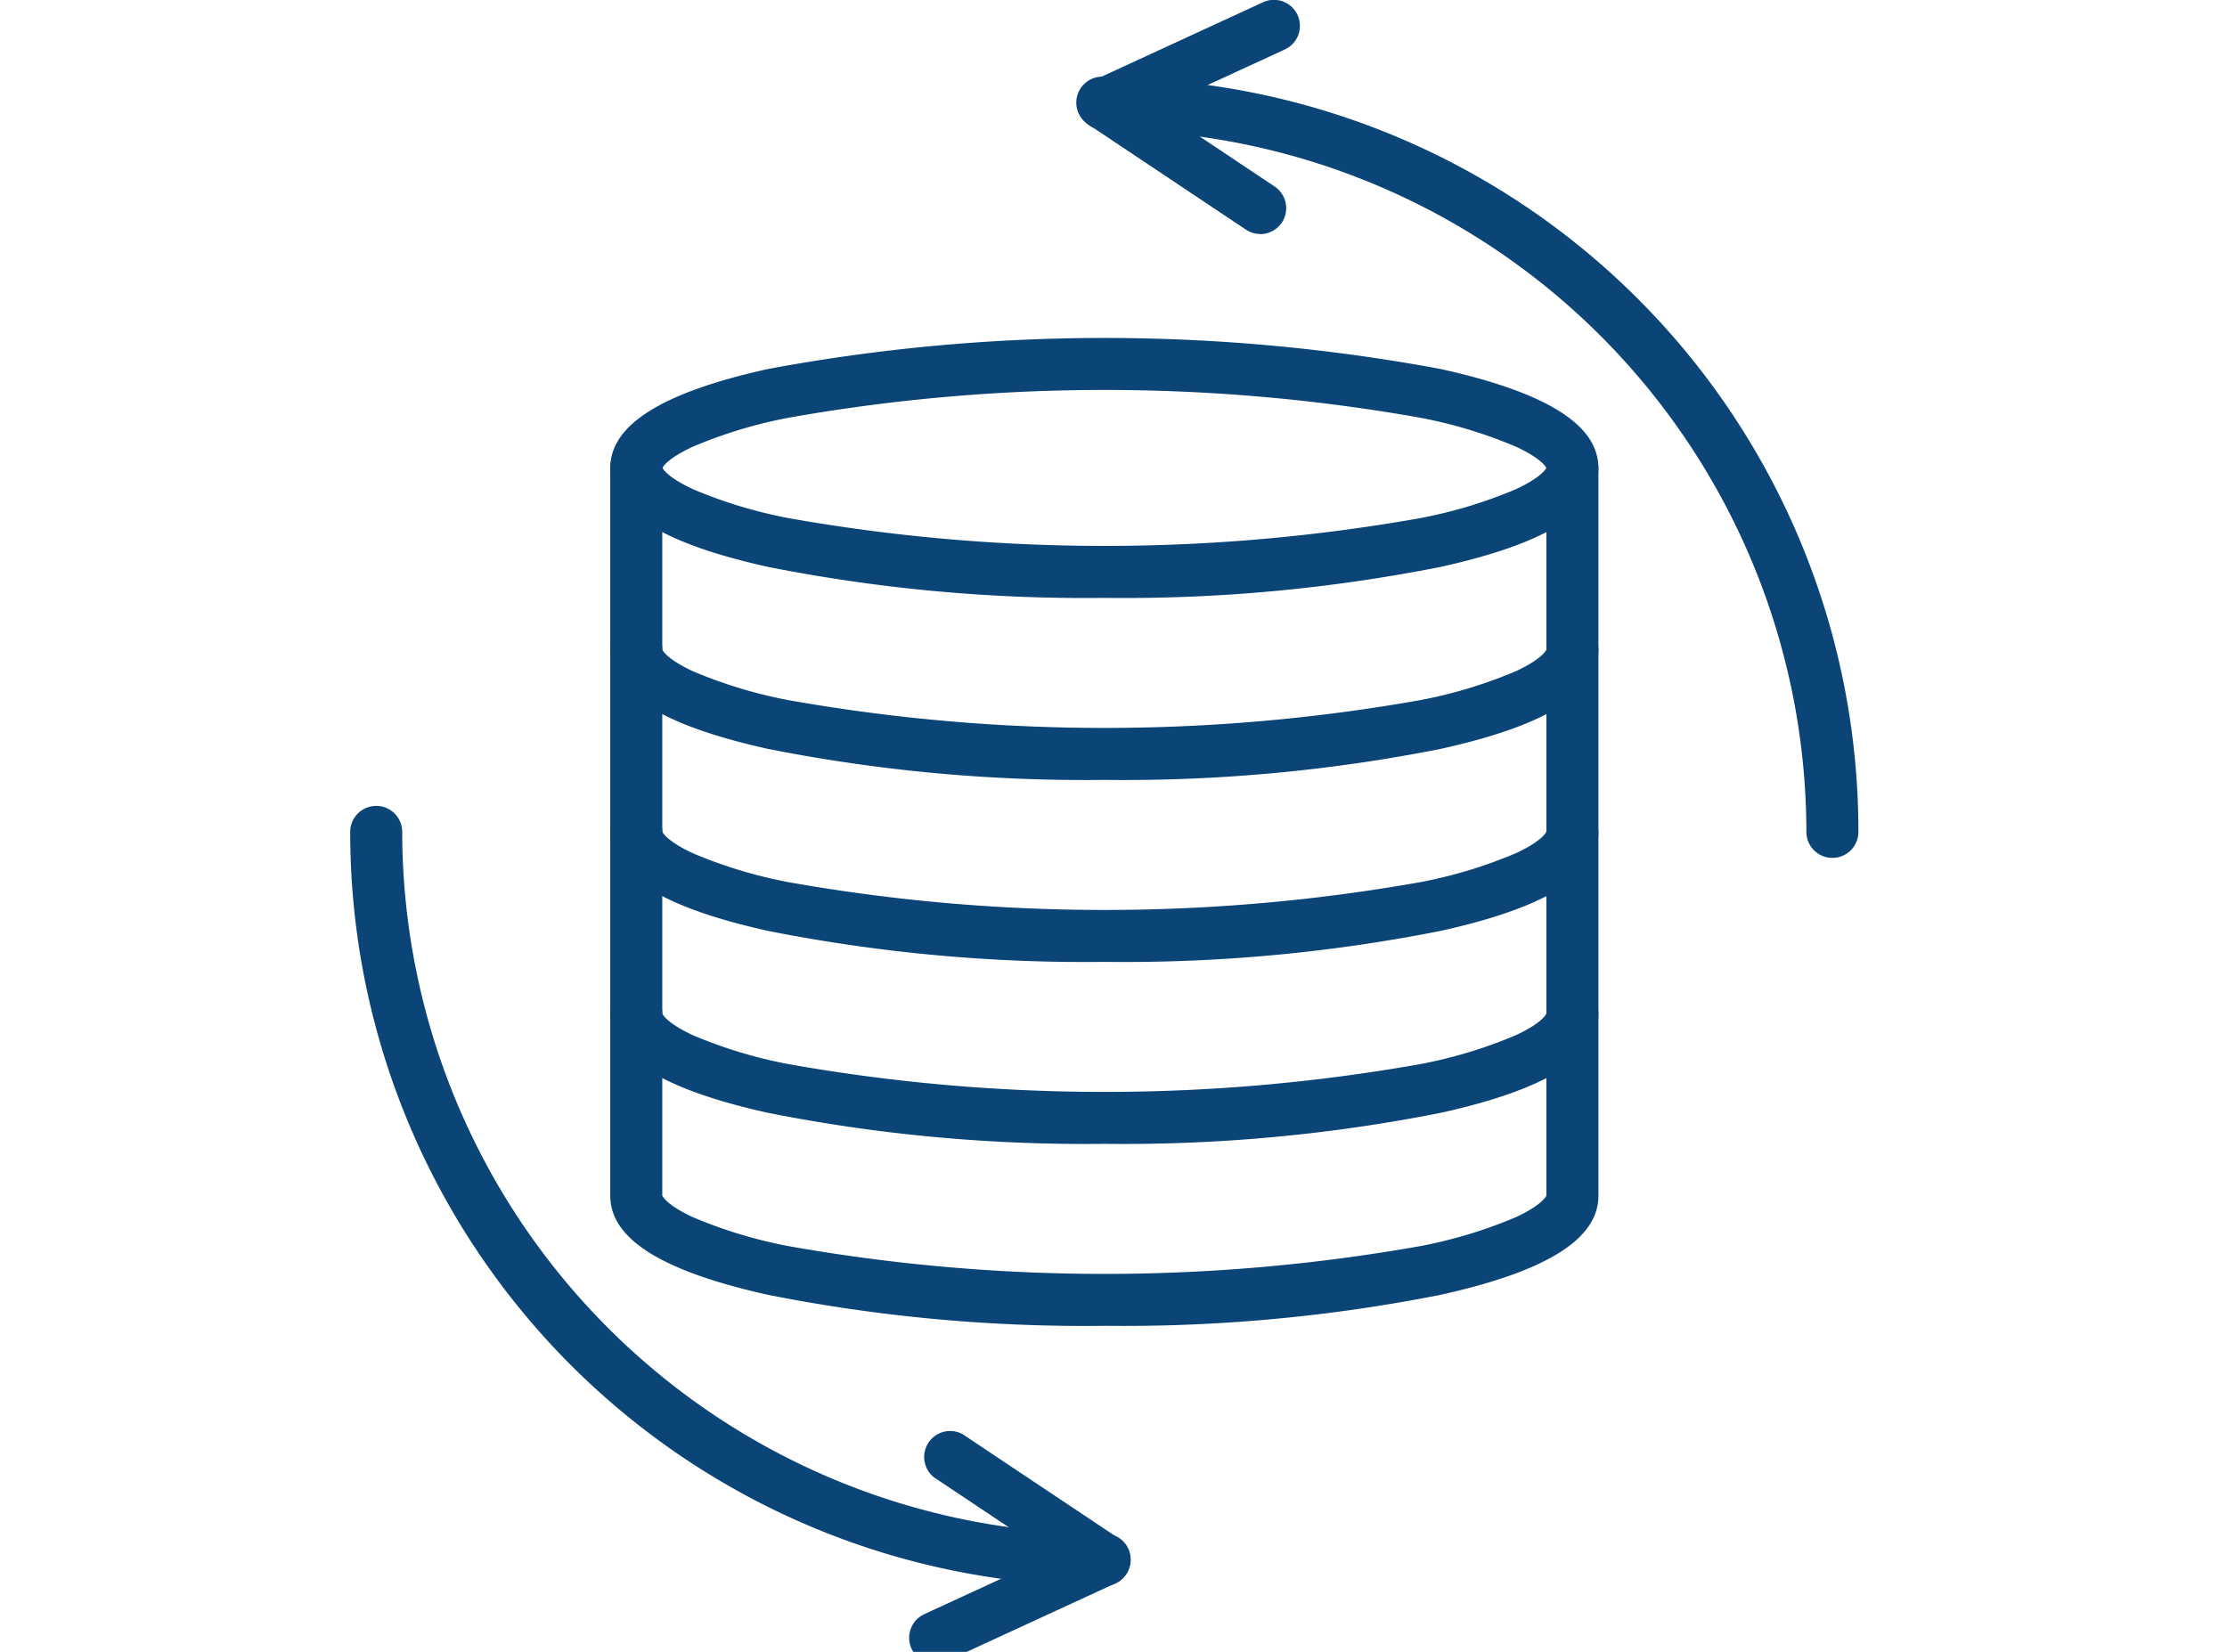 <?xml version="1.0" encoding="UTF-8"?>
<svg xmlns="http://www.w3.org/2000/svg" xmlns:xlink="http://www.w3.org/1999/xlink" width="62" height="46" viewBox="0 0 62 46">
  <defs>
    <clipPath id="clip-Supports_Brand_Evolution">
      <rect width="62" height="46"></rect>
    </clipPath>
  </defs>
  <g id="Supports_Brand_Evolution" data-name="Supports Brand Evolution" clip-path="url(#clip-Supports_Brand_Evolution)">
    <g id="process-data" transform="translate(-318.25 -255.994)">
      <g id="Group_1124" data-name="Group 1124" transform="translate(348.27 255.994)">
        <path id="Path_1187" data-name="Path 1187" d="M1000.723,259.614a.724.724,0,0,1-.3-1.382l4.712-2.172a.724.724,0,1,1,.606,1.315l-4.712,2.172A.72.72,0,0,1,1000.723,259.614Z" transform="translate(-999.999 -255.994)" fill="#0b4477"></path>
      </g>
      <g id="Group_1125" data-name="Group 1125" transform="translate(348.27 258.166)">
        <path id="Path_1188" data-name="Path 1188" d="M1005.067,332.341a.721.721,0,0,1-.4-.122l-4.344-2.9a.724.724,0,1,1,.8-1.2l4.344,2.9a.724.724,0,0,1-.4,1.326Z" transform="translate(-1000.001 -327.997)" fill="#0b4477"></path>
      </g>
      <g id="Group_1126" data-name="Group 1126" transform="translate(348.27 258.166)">
        <path id="Path_1189" data-name="Path 1189" d="M1020.994,349.718a.724.724,0,0,1-.724-.724,19.568,19.568,0,0,0-19.546-19.546.724.724,0,0,1,0-1.448,20.978,20.978,0,0,1,20.994,20.994A.724.724,0,0,1,1020.994,349.718Z" transform="translate(-1000 -328)" fill="#0b4477"></path>
      </g>
      <g id="Group_1127" data-name="Group 1127" transform="translate(343.558 298.706)">
        <path id="Path_1190" data-name="Path 1190" d="M844.519,1675.618a.724.724,0,0,1-.3-1.382l4.712-2.172a.724.724,0,1,1,.606,1.315l-4.711,2.172A.72.72,0,0,1,844.519,1675.618Z" transform="translate(-843.794 -1671.998)" fill="#0b4477"></path>
      </g>
      <g id="Group_1128" data-name="Group 1128" transform="translate(343.926 295.81)">
        <path id="Path_1191" data-name="Path 1191" d="M861.066,1580.339a.719.719,0,0,1-.4-.122l-4.344-2.9a.724.724,0,0,1,.8-1.2l4.344,2.9a.724.724,0,0,1-.4,1.326Z" transform="translate(-855.999 -1575.995)" fill="#0b4477"></path>
      </g>
      <g id="Group_1129" data-name="Group 1129" transform="translate(328 278.436)">
        <path id="Path_1192" data-name="Path 1192" d="M348.994,1021.718A20.977,20.977,0,0,1,328,1000.724a.724.724,0,1,1,1.448,0,19.568,19.568,0,0,0,19.546,19.546.724.724,0,1,1,0,1.448Z" transform="translate(-328 -1000)" fill="#0b4477"></path>
      </g>
      <g id="Group_1135" data-name="Group 1135" transform="translate(335.239 265.405)">
        <g id="Group_1130" data-name="Group 1130" transform="translate(0 0)">
          <path id="Path_1193" data-name="Path 1193" d="M581.755,575.239a45.313,45.313,0,0,1-9.371-.865c-2.949-.656-4.383-1.557-4.383-2.754s1.434-2.1,4.383-2.754a51.167,51.167,0,0,1,18.742,0c2.95.655,4.384,1.556,4.384,2.754s-1.434,2.1-4.384,2.754A45.311,45.311,0,0,1,581.755,575.239Zm-12.3-3.62c.028.055.18.281.842.59a12.955,12.955,0,0,0,2.672.809,50.341,50.341,0,0,0,17.578,0,12.952,12.952,0,0,0,2.672-.809c.662-.308.813-.535.842-.59-.028-.055-.18-.281-.842-.589a12.942,12.942,0,0,0-2.672-.809,50.349,50.349,0,0,0-17.578,0,12.94,12.94,0,0,0-2.672.809C569.632,571.338,569.481,571.565,569.452,571.62Zm24.61.013h0Z" transform="translate(-568 -568)" fill="#0b4477"></path>
        </g>
        <g id="Group_1131" data-name="Group 1131" transform="translate(0 7.963)">
          <path id="Path_1194" data-name="Path 1194" d="M581.755,836.344a45.3,45.3,0,0,1-9.371-.865c-2.949-.655-4.383-1.556-4.383-2.754a.724.724,0,0,1,1.448-.01c.013.03.134.268.846.6a12.953,12.953,0,0,0,2.672.809,50.349,50.349,0,0,0,17.578,0,12.951,12.951,0,0,0,2.672-.809c.712-.331.833-.569.846-.6a.724.724,0,0,1,1.448.01c0,1.2-1.434,2.1-4.384,2.754a45.3,45.3,0,0,1-9.371.865Z" transform="translate(-568 -832)" fill="#0b4477"></path>
        </g>
        <g id="Group_1132" data-name="Group 1132" transform="translate(0 13.031)">
          <path id="Path_1195" data-name="Path 1195" d="M581.755,1004.344a45.3,45.3,0,0,1-9.371-.865c-2.949-.655-4.383-1.556-4.383-2.754a.724.724,0,0,1,1.448-.009c.013.03.134.268.846.6a12.961,12.961,0,0,0,2.672.809,50.349,50.349,0,0,0,17.578,0,12.958,12.958,0,0,0,2.672-.809c.712-.331.833-.569.846-.6a.724.724,0,0,1,1.448.009c0,1.2-1.434,2.1-4.384,2.754a45.3,45.3,0,0,1-9.371.865Z" transform="translate(-568 -1000)" fill="#0b4477"></path>
        </g>
        <g id="Group_1133" data-name="Group 1133" transform="translate(0 18.098)">
          <path id="Path_1196" data-name="Path 1196" d="M581.755,1172.344a45.3,45.3,0,0,1-9.371-.865c-2.949-.655-4.383-1.556-4.383-2.754a.724.724,0,0,1,1.448-.009c.013.03.134.268.846.6a12.93,12.93,0,0,0,2.672.809,50.357,50.357,0,0,0,17.578,0,12.927,12.927,0,0,0,2.672-.809c.712-.331.833-.569.846-.6a.724.724,0,0,1,1.448.009c0,1.2-1.434,2.1-4.384,2.754a45.3,45.3,0,0,1-9.371.865Z" transform="translate(-568 -1168)" fill="#0b4477"></path>
        </g>
        <g id="Group_1134" data-name="Group 1134" transform="translate(0 2.896)">
          <path id="Path_1197" data-name="Path 1197" d="M581.755,688.614a45.3,45.3,0,0,1-9.371-.865c-2.949-.656-4.383-1.556-4.383-2.754v-20.27a.724.724,0,0,1,1.448,0v20.261c.013.031.135.268.846.6a12.961,12.961,0,0,0,2.672.809,50.357,50.357,0,0,0,17.578,0,12.958,12.958,0,0,0,2.672-.809c.711-.331.833-.568.846-.6V664.724a.724.724,0,0,1,1.448,0v20.27c0,1.2-1.434,2.1-4.384,2.754a45.3,45.3,0,0,1-9.371.865Z" transform="translate(-568 -664)" fill="#0b4477"></path>
        </g>
      </g>
    </g>
  </g>
</svg>
